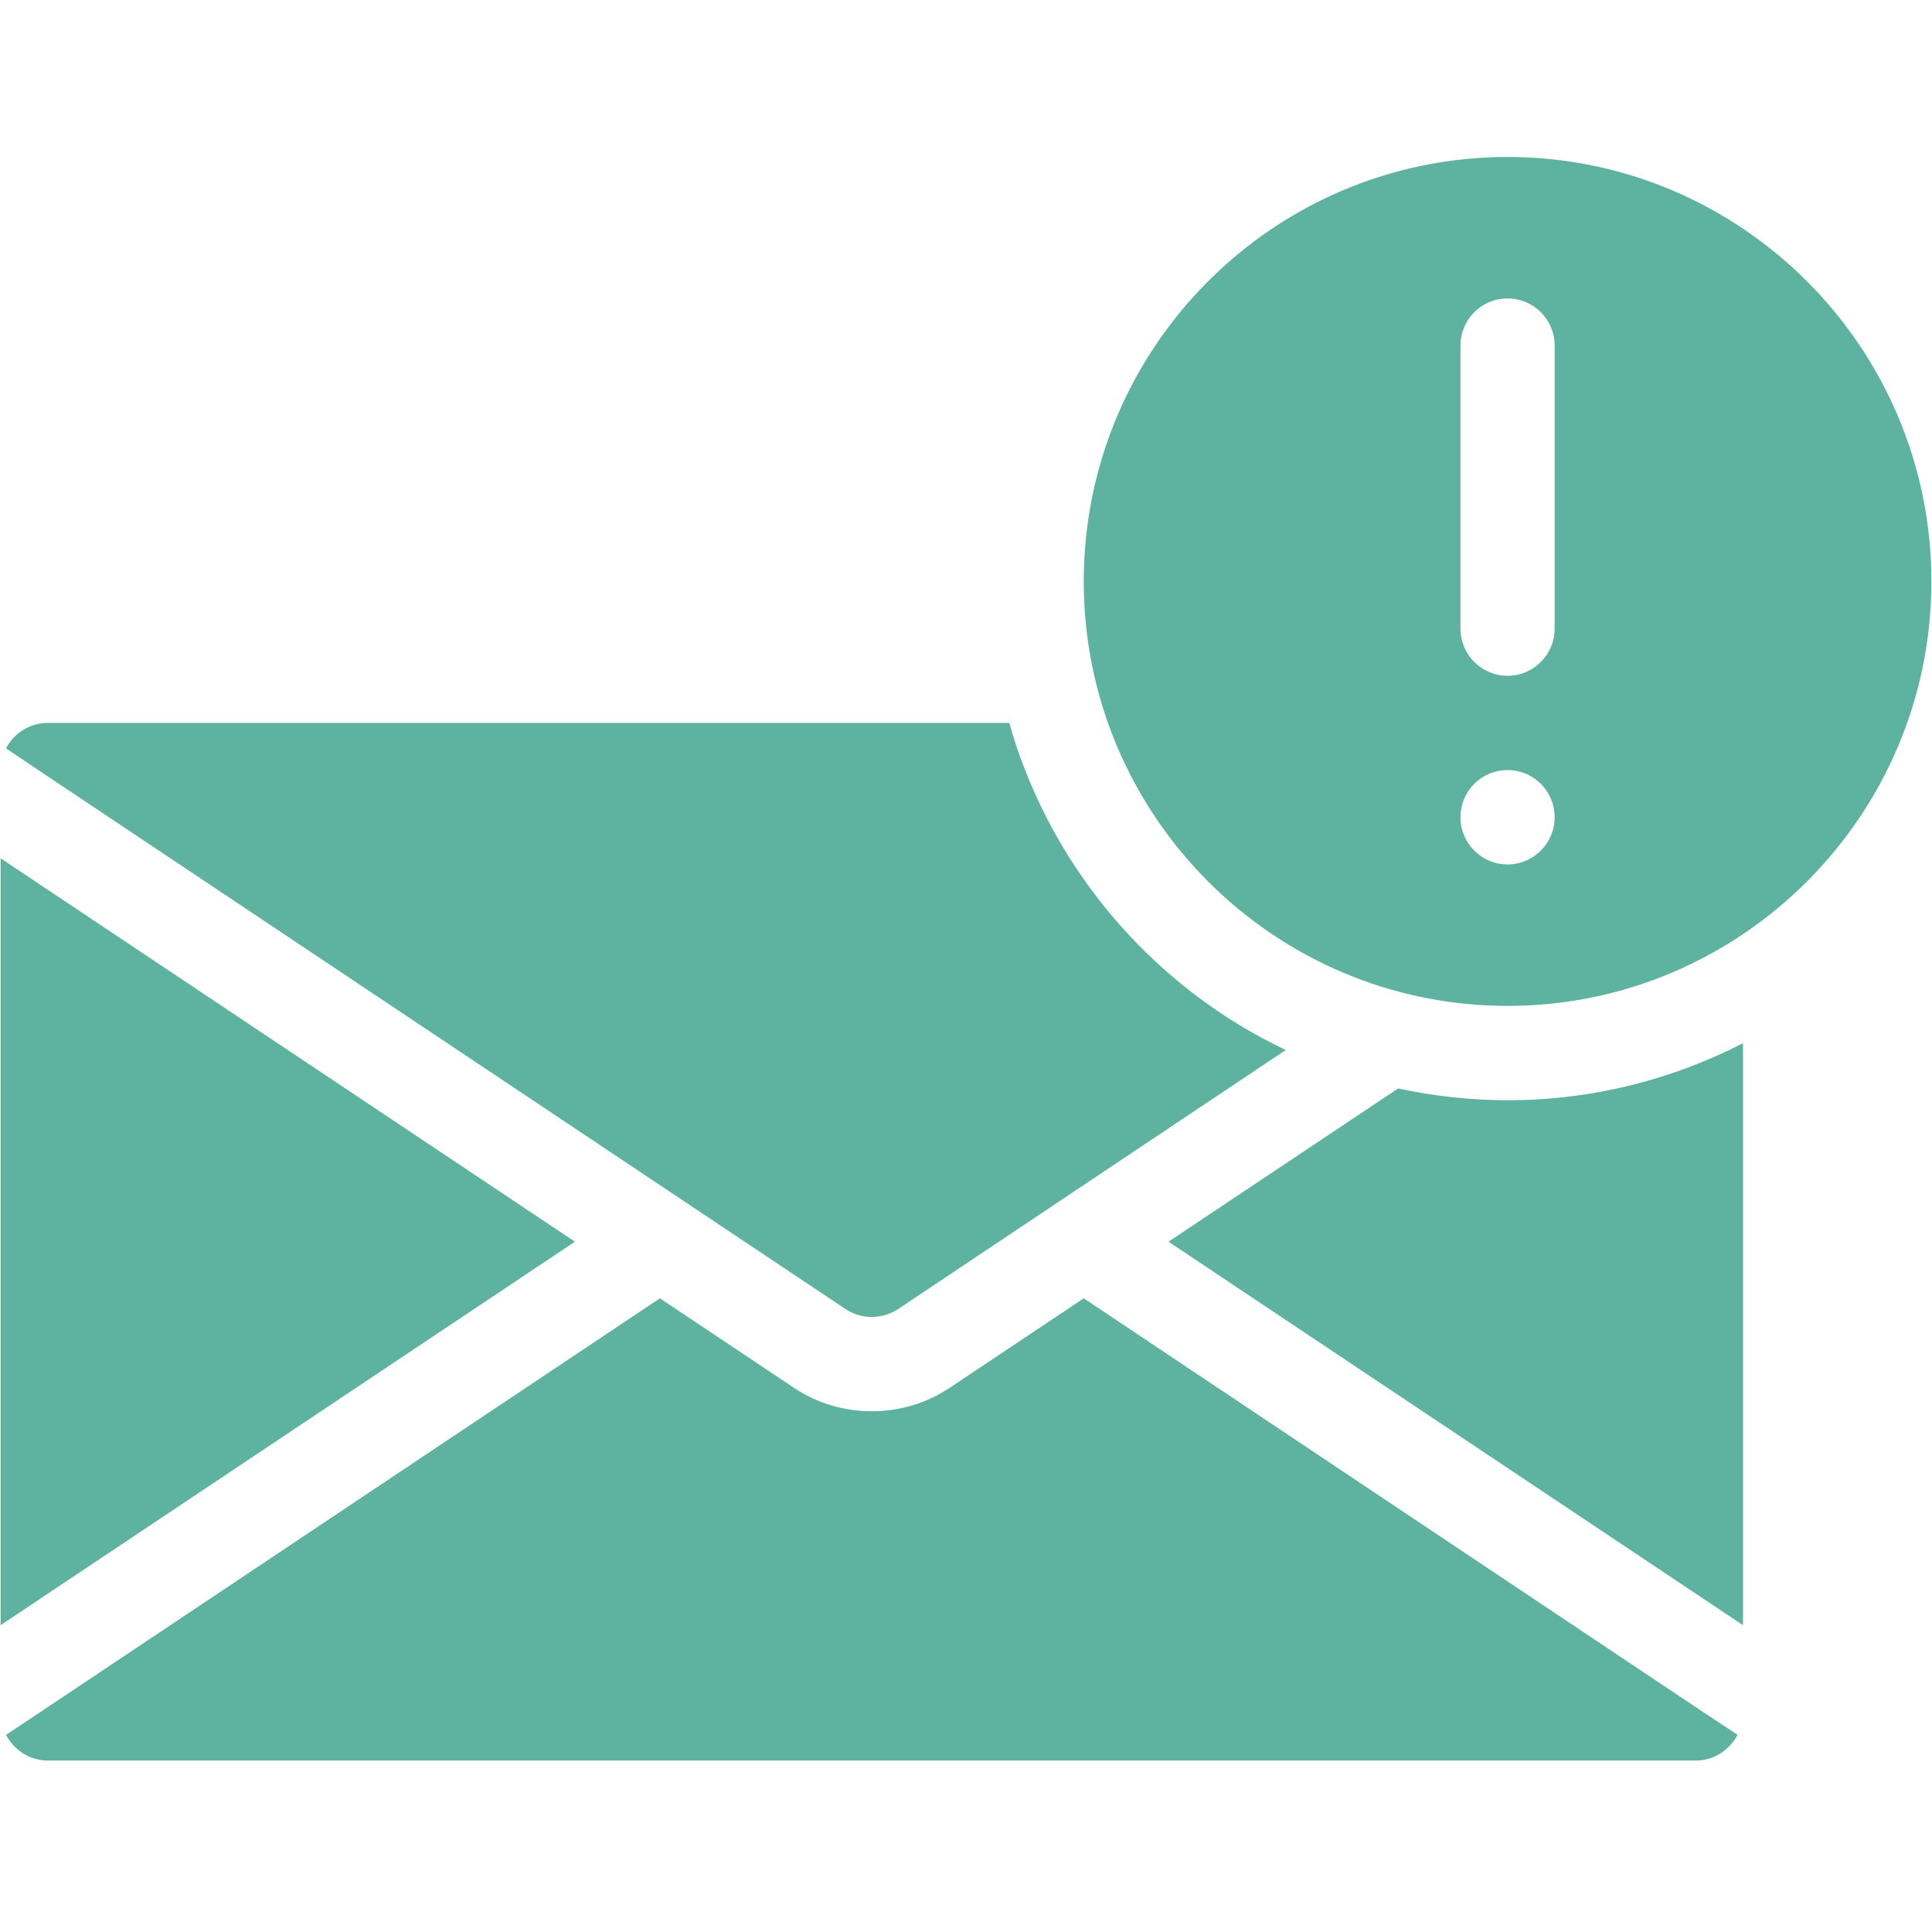 <svg xmlns="http://www.w3.org/2000/svg" xmlns:xlink="http://www.w3.org/1999/xlink" width="200" zoomAndPan="magnify" viewBox="0 0 150 150" height="200" preserveAspectRatio="xMidYMid meet" version="1.0"><defs><clipPath id="id1"><path d="M 0 100 L 135 100 L 135 136.688 L 0 136.688 Z M 0 100 " clip-rule="nonzero"/></clipPath><clipPath id="id2"><path d="M 84 12.188 L 150 12.188 L 150 79 L 84 79 Z M 84 12.188 " clip-rule="nonzero"/></clipPath></defs><rect x="-15" width="180" fill="#ffffff" y="-15" height="180" fill-opacity="1"/><rect x="-15" width="180" fill="#ffffff" y="-15" height="180" fill-opacity="1"/><path fill="#5eb3a0" d="M 108.547 84.508 L 90.723 96.406 L 135.328 126.18 L 135.328 80.992 C 129.844 83.812 123.629 85.422 117.047 85.422 C 114.121 85.422 111.289 85.094 108.547 84.508 Z M 108.547 84.508 " fill-opacity="1" fill-rule="nonzero"/><path fill="#5eb3a0" d="M 0.047 66.637 L 0.047 126.18 L 44.637 96.406 Z M 0.047 66.637 " fill-opacity="1" fill-rule="nonzero"/><g clip-path="url(#id1)"><path fill="#5eb3a0" d="M 84.141 100.801 L 73.773 107.723 C 71.91 108.969 69.809 109.57 67.688 109.57 C 65.566 109.57 63.445 108.969 61.602 107.723 L 51.234 100.801 L 2.973 133.027 L 0.469 134.691 C 1.07 135.863 2.297 136.688 3.703 136.688 L 131.672 136.688 C 133.078 136.688 134.285 135.863 134.906 134.691 L 132.387 133.027 Z M 84.141 100.801 " fill-opacity="1" fill-rule="nonzero"/></g><path fill="#5eb3a0" d="M 65.66 101.645 C 66.883 102.449 68.473 102.449 69.715 101.645 L 99.824 81.523 C 90.613 77.148 83.336 69.348 79.59 59.789 C 79.113 58.602 78.711 57.375 78.363 56.129 L 3.703 56.129 C 2.297 56.129 1.07 56.934 0.469 58.105 L 2.973 59.789 Z M 65.66 101.645 " fill-opacity="1" fill-rule="nonzero"/><g clip-path="url(#id2)"><path fill="#5eb3a0" d="M 117.047 12.188 C 98.895 12.188 84.141 26.961 84.141 45.145 C 84.141 63.305 98.895 78.098 117.047 78.098 C 135.184 78.098 149.953 63.305 149.953 45.145 C 149.953 26.961 135.184 12.188 117.047 12.188 Z M 117.047 67.113 C 115.02 67.113 113.391 65.465 113.391 63.453 C 113.391 61.422 115.02 59.789 117.047 59.789 C 119.059 59.789 120.703 61.422 120.703 63.453 C 120.703 65.465 119.059 67.113 117.047 67.113 Z M 120.703 48.805 C 120.703 50.82 119.059 52.469 117.047 52.469 C 115.02 52.469 113.391 50.82 113.391 48.805 L 113.391 26.836 C 113.391 24.801 115.02 23.172 117.047 23.172 C 119.059 23.172 120.703 24.801 120.703 26.836 Z M 120.703 48.805 " fill-opacity="1" fill-rule="nonzero"/></g></svg>